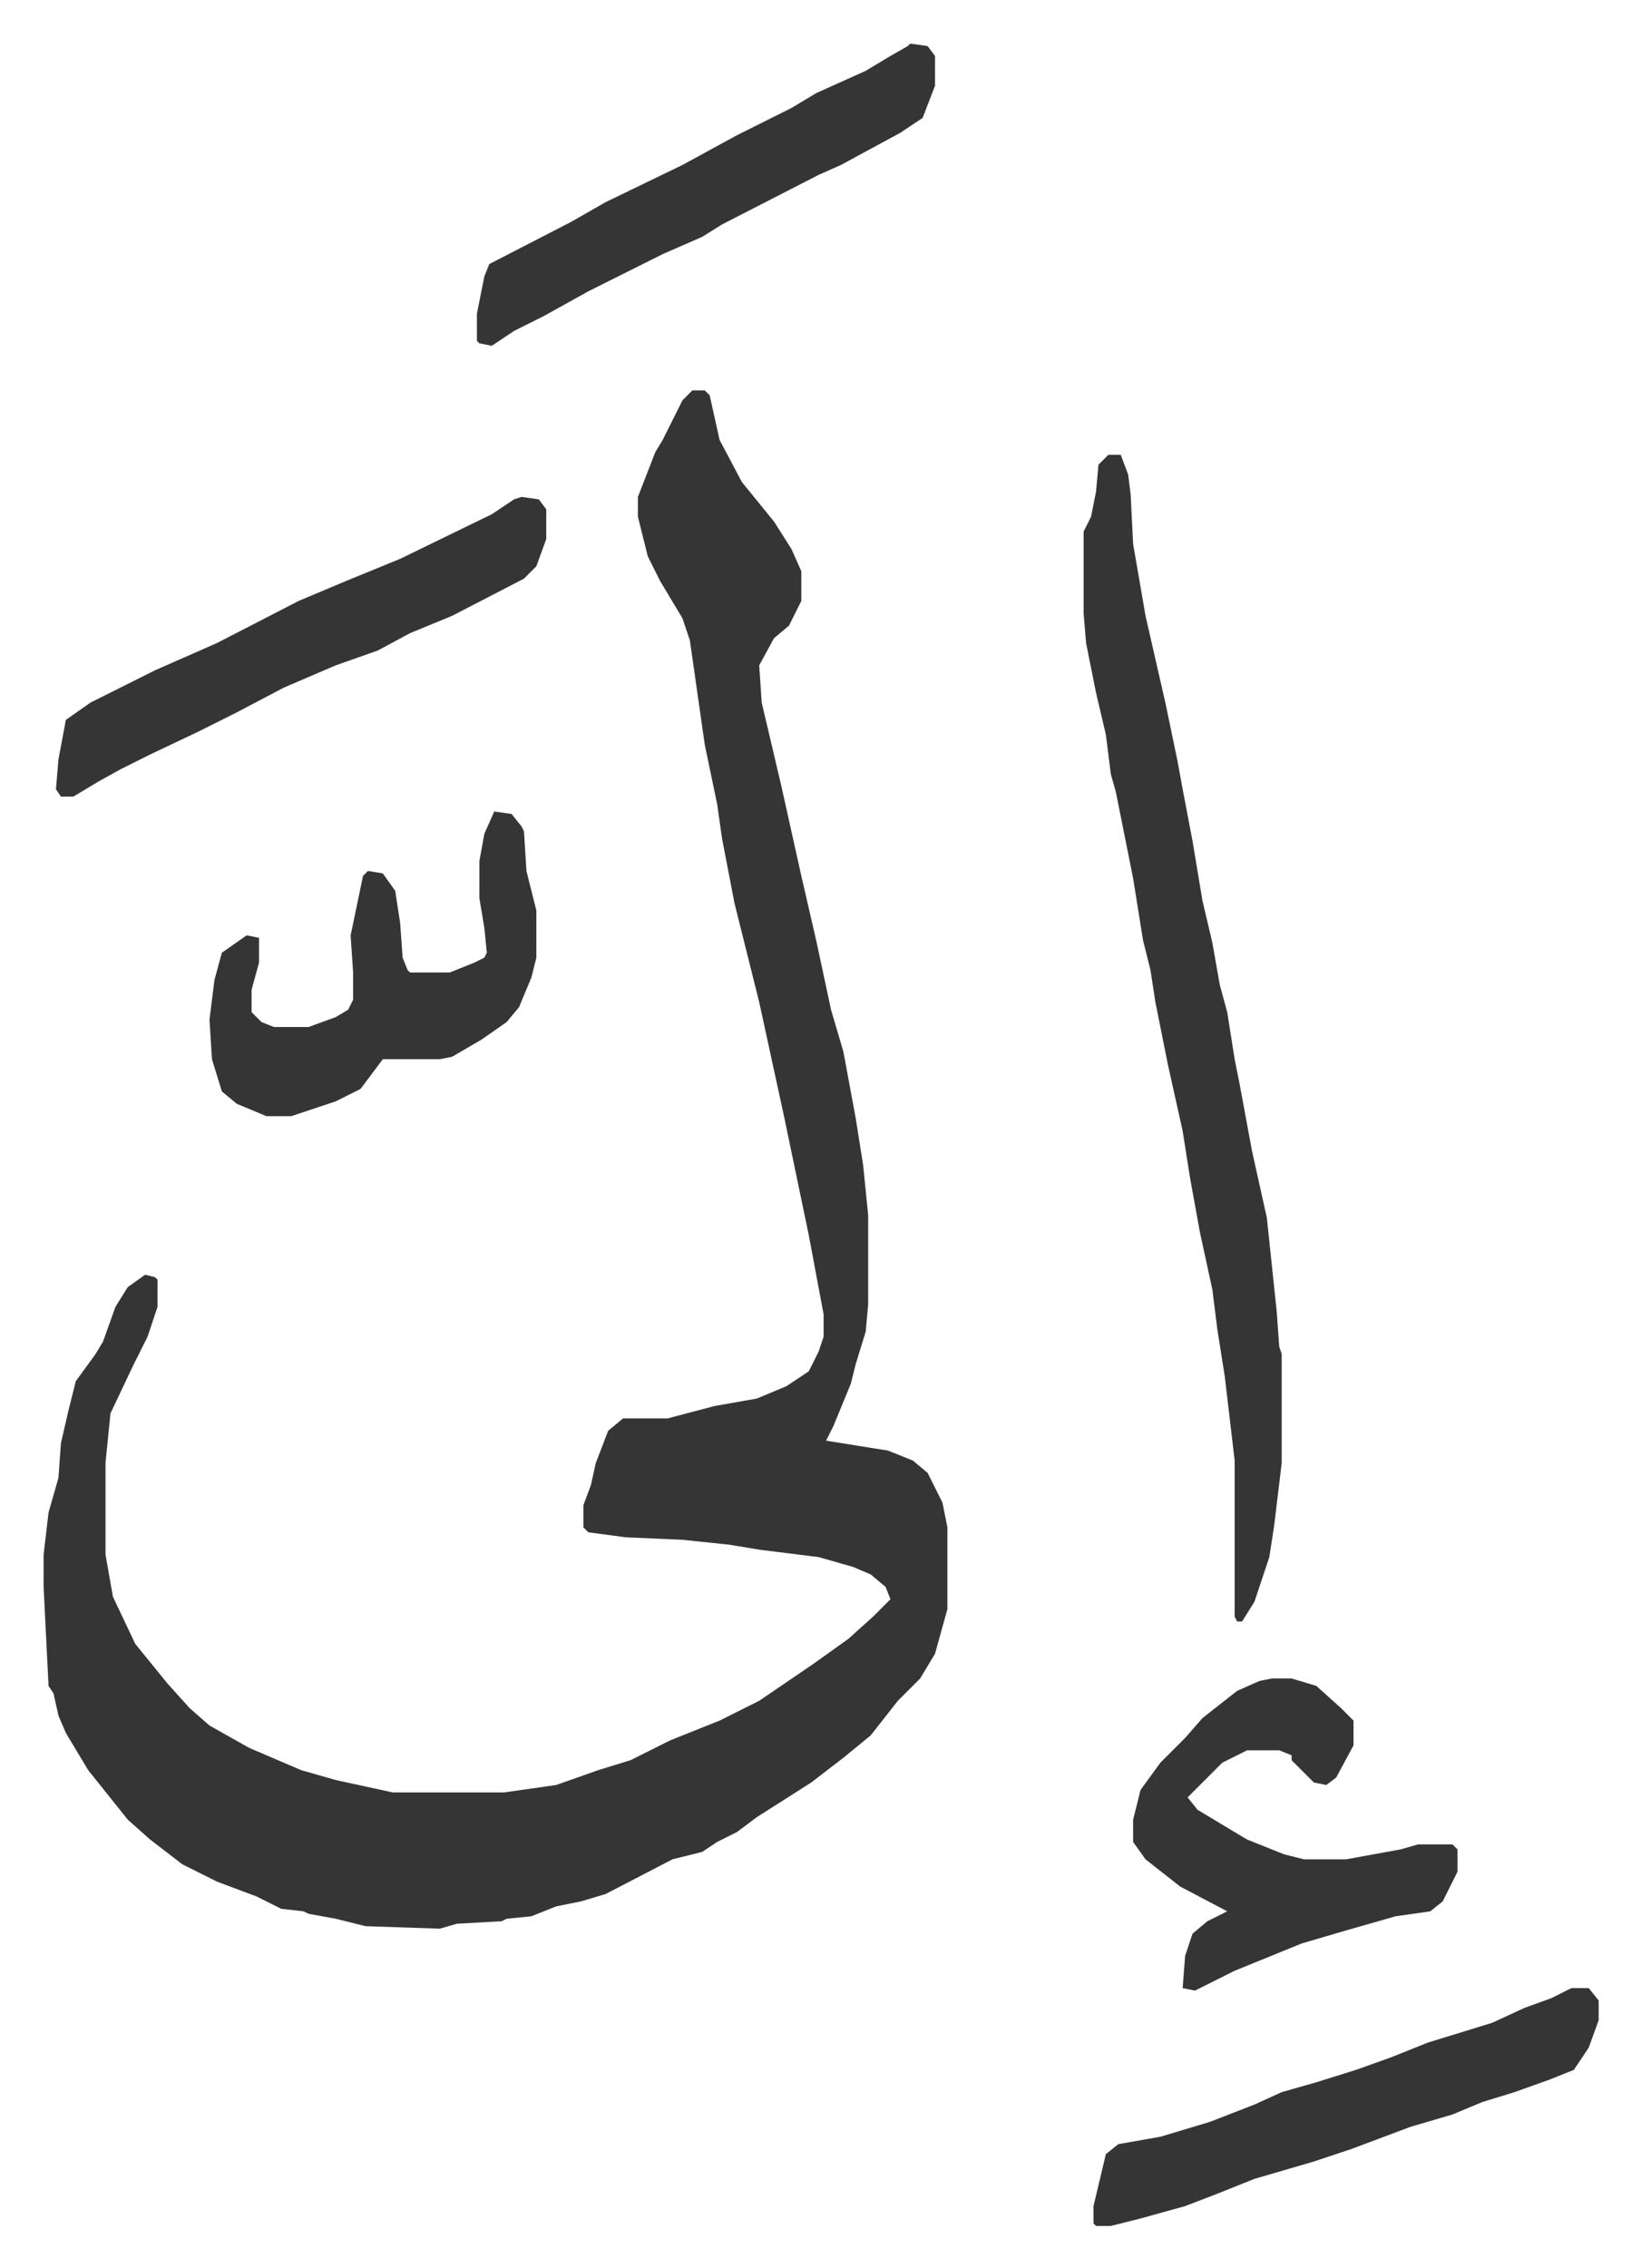 <svg xmlns="http://www.w3.org/2000/svg" viewBox="-17.6 317.4 662.7 915.7">
    <path fill="#353535" id="rule_normal" d="M262 475h5l2 2 4 18 9 17 13 16 7 11 4 9v12l-5 10-6 5-6 11 1 15 8 34 8 36 6 26 6 28 5 17 5 27 3 19 2 20v36l-1 11-4 13-2 8-7 17-3 6 25 4 10 4 6 5 6 12 2 10v33l-5 18-6 10-9 9-11 14-11 9-13 10-22 14-8 6-8 4-6 4-12 3-27 14-10 3-10 2-10 4-10 1-2 1-18 1-7 2-30-1-12-3-11-2-2-1-9-1-10-5-16-6-14-7-13-10-9-8-8-10-8-10-9-15-3-7-2-9-2-3-2-40v-13l2-17 4-14 1-14 3-13 3-12 8-11 3-5 5-14 5-8 7-5 4 1 1 1v11l-4 12-6 12-9 19-2 20v37l3 17 9 19 13 16 9 10 8 7 16 9 21 9 14 4 23 5h45l21-3 17-6 13-4 16-8 20-8 16-8 22-15 14-10 10-9 7-7-2-5-6-5-7-3-14-4-24-3-12-2-19-2-23-1-15-2-2-2v-9l3-8 2-9 5-13 6-5h18l19-5 17-3 12-5 9-6 4-8 2-6v-9l-6-32-5-24-5-24-10-46-10-40-5-26-2-14-5-24-6-42-3-9-9-15-5-10-4-16v-8l7-18 3-5 5-10 3-6zm168 26h5l3 8 1 8 1 20 5 29 8 35 5 24 2 11 4 21 4 24 4 17 3 17 3 11 3 19 2 10 5 27 6 27 4 38 1 14 1 3v44l-3 25-2 13-6 18-5 8h-2l-1-2v-63l-4-34-3-19-2-16-5-23-4-22-3-19-6-27-5-25-2-13-3-12-4-25-4-20-3-15-2-7-2-16-4-17-4-20-1-12v-33l3-6 2-10 1-11zm66 494h8l10 3 10 9 5 5v10l-7 13-4 3-5-1-9-9v-2l-5-2h-13l-10 5-14 14 4 5 20 12 15 6 8 2h17l22-4 7-2h14l2 2v9l-6 12-5 4-14 2-21 6-17 5-27 11-16 8-5-1 1-13 3-9 6-5 8-4-19-10-14-11-5-7v-9l3-12 8-11 10-10 7-8 14-11 9-4z"/>
    <path fill="#353535" id="rule_normal" d="m182 645 7 1 4 5 1 2 1 16 4 16v19l-2 8-5 12-5 6-10 7-12 7-5 1h-23l-9 12-10 5-18 6H90l-12-5-6-5-4-13-1-16 2-16 3-11 10-7 5 1v10l-3 11v9l4 4 5 2h14l11-4 5-3 2-4v-11l-1-15 5-24 2-2 6 1 5 7 2 13 1 14 2 5 1 1h16l10-4 4-2 1-2-1-10-2-12v-15l2-11zm11-127 7 1 3 4v12l-4 11-5 5-29 15-17 7-13 7-17 6-21 9-19 10-16 8-19 9-12 6-9 5-10 6H7l-2-3 1-12 3-16 10-7 26-13 25-11 33-17 19-8 22-9 37-18 9-6zm424 602h7l4 5v8l-4 11-6 9-10 4-14 5-13 4-12 5-17 5-24 9-15 5-24 7-15 6-13 5-18 5-12 3h-6l-1-1v-7l5-21 5-4 17-3 20-6 18-7 11-5 14-4 16-5 14-5 15-6 26-8 13-6 11-4zM350 335l7 1 3 4v12l-5 13-9 6-24 13-9 4-39 20-8 5-16 7-14 7-16 8-18 10-12 6-9 6-5-1-1-1v-11l3-15 2-5 33-17 14-8 31-15 22-12 22-11 10-6 20-9 10-6 7-4z"/>
</svg>
